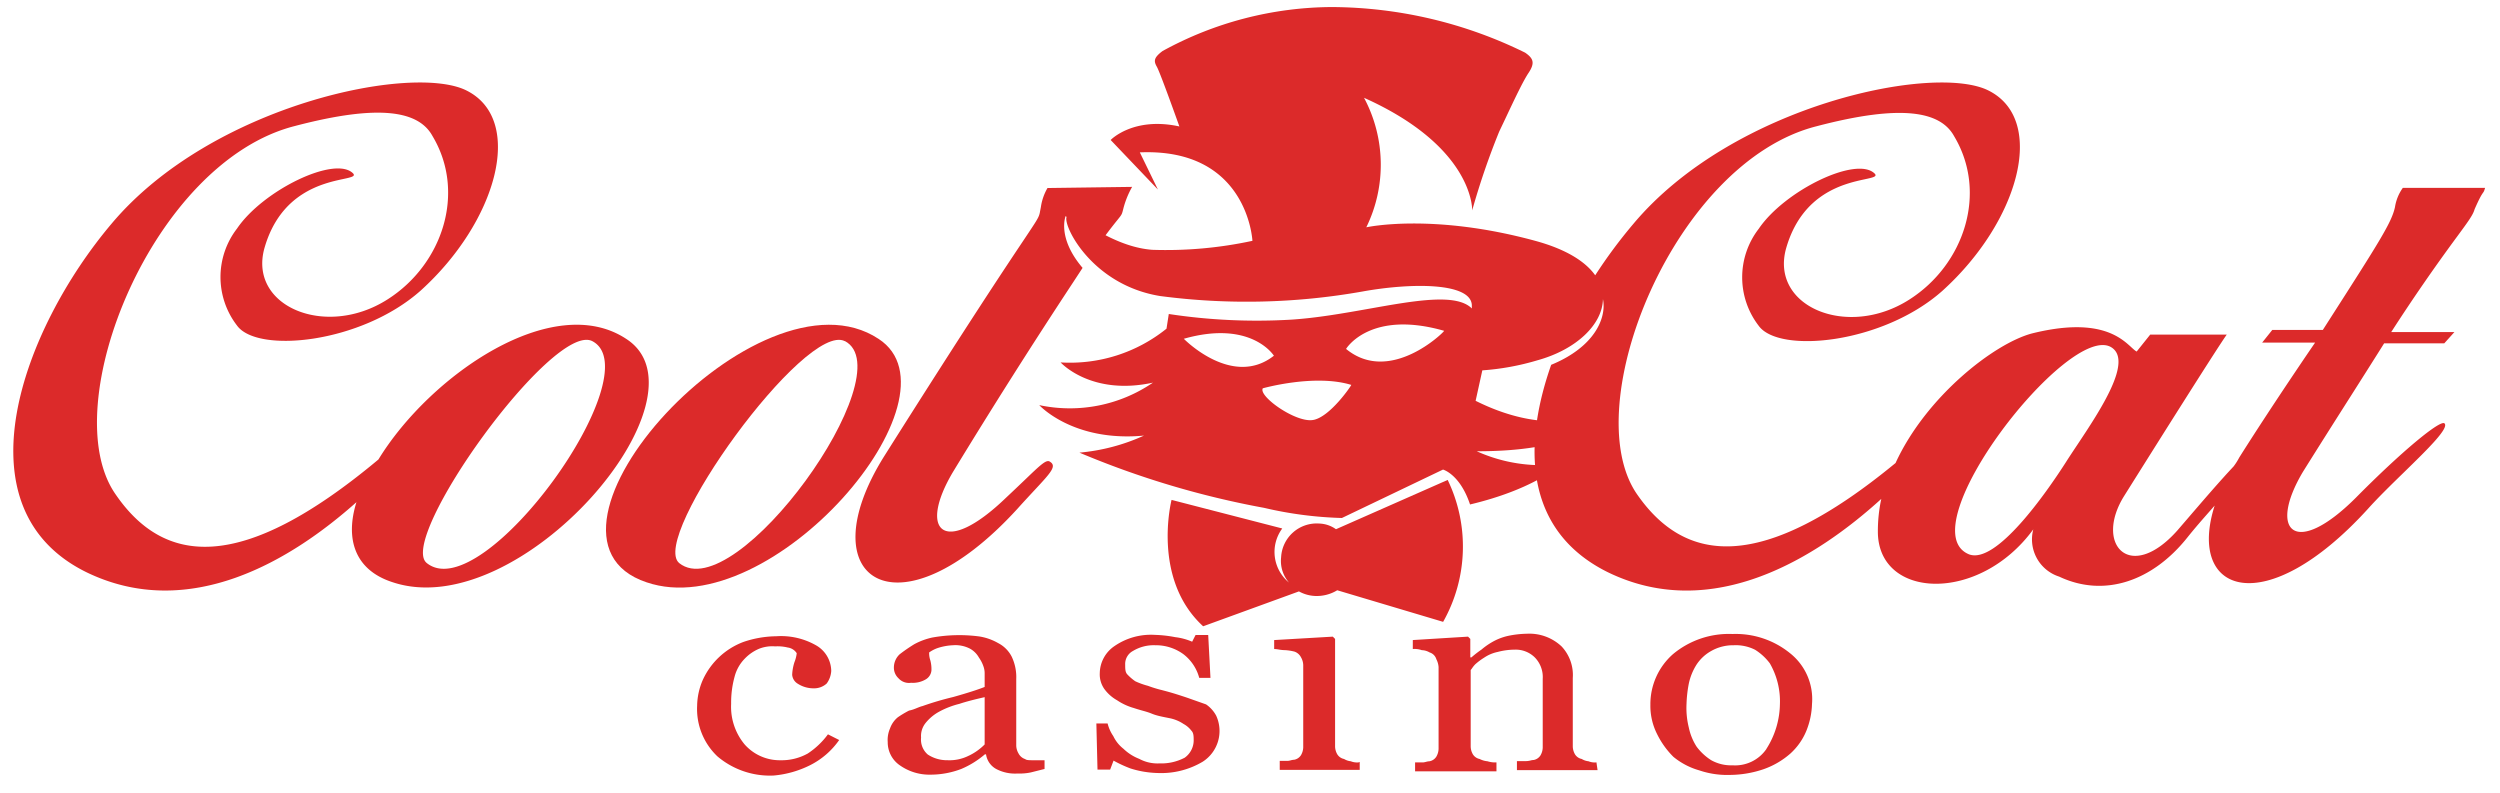 <svg width="123" height="39" fill="none" xmlns="http://www.w3.org/2000/svg"><path d="M64.897 25.758c.299.008.59.105.833.28l5.496-2.425a7.537 7.537 0 01-.224 6.982l-5.21-1.554c-.333.202-.718.3-1.107.28a1.803 1.803 0 01-.777-.224l-4.713 1.716c-2.55-2.338-1.554-6.218-1.554-6.218l5.446 1.406a1.946 1.946 0 00.33 2.66 1.622 1.622 0 01-.386-1.243 1.752 1.752 0 011.866-1.66z" fill="#DC2A2A"/><path fill-rule="evenodd" clip-rule="evenodd" d="M72.326 24.82c1.504-.358 2.574-.809 3.291-1.192.332 1.878 1.388 3.481 3.474 4.518 5.21 2.549 10.365-.777 13.468-3.6a7.52 7.52 0 00-.168 1.61c0 3.327 4.974 3.55 7.647-.112a1.924 1.924 0 001.275 2.326c2.22 1.05 4.601.223 6.317-1.94.365-.457.734-.876 1.1-1.292l.231-.263c-1.387 4.353 2.487 5.708 7.535.168.501-.559 1.155-1.197 1.78-1.806 1.175-1.147 2.244-2.19 1.988-2.41-.224-.167-2.107 1.387-4.352 3.657-2.991 2.99-4.352 1.66-2.605-1.275.844-1.35 1.653-2.624 2.377-3.763l.002-.003c.608-.958 1.156-1.82 1.613-2.551h2.959l.498-.553h-3.109a90.142 90.142 0 013.263-4.727c.524-.713.764-1.038.84-1.317.264-.601.358-.732.411-.807.04-.055.058-.079.105-.244h-4.047c-.201.28-.333.605-.386.945-.164.76-.75 1.674-3.365 5.755l-.185.289h-2.487l-.497.622h2.605s-2.052 2.99-3.731 5.651a3.09 3.09 0 01-.28.442c-.709.757-1.495 1.672-2.331 2.645l-.002.001v.001l-.001.001-.439.51c-2.325 2.605-4.103.666-2.605-1.716 4.974-7.927 5.043-7.927 5.043-7.927h-3.768l-.666.833c-.073-.037-.156-.113-.262-.21-.531-.487-1.63-1.493-4.892-.68-1.865.498-5.21 3.11-6.709 6.374-6.597 5.434-10.364 4.974-12.746 1.498C77.58 19.926 82.38 7.982 89.381 6.21c4.216-1.107 6.1-.721 6.765.497 1.66 2.773.498 6.317-2.22 8.04-3.046 1.94-6.87.33-6.043-2.55.786-2.714 2.887-3.166 3.871-3.378.403-.087.618-.133.481-.277-.889-.89-4.433.833-5.707 2.717a3.905 3.905 0 000 4.769c.994 1.386 6.099.889 9.034-1.716 3.761-3.395 5.142-8.37 2.313-9.837-2.606-1.386-12.585.666-17.515 6.541a24.46 24.46 0 00-1.876 2.529c-.476-.672-1.421-1.28-2.95-1.696-5.085-1.386-8.312-.665-8.312-.665a7 7 0 00-.112-6.373c5.434 2.437 5.322 5.54 5.322 5.54.37-1.318.814-2.613 1.33-3.88l.3-.631c.447-.949.868-1.841 1.143-2.254.336-.504.224-.721-.168-.995A21.725 21.725 0 0065.512.347a17.472 17.472 0 00-8.313 2.163c-.441.33-.441.498-.28.778.162.28 1.107 2.934 1.107 2.934-2.27-.497-3.382.666-3.382.666l2.325 2.437-.89-1.828c5.323-.224 5.54 4.352 5.54 4.352-1.618.35-3.274.498-4.93.442-.846-.064-1.635-.377-2.296-.716.286-.381.466-.605.583-.75.218-.27.22-.272.283-.524.096-.387.244-.76.442-1.106l-4.16.056v-.007c-.17.29-.283.612-.33.946l-.035.18c-.011.064-.02.115-.034.164-.053.196-.172.373-.76 1.254-.862 1.29-2.731 4.086-6.874 10.65-3.824 6.1.665 9.034 6.54 2.605.32-.357.6-.656.835-.91.827-.888 1.12-1.202.776-1.415-.172-.129-.446.134-1.26.915-.248.236-.545.521-.904.857-3.046 2.935-4.352 1.66-2.605-1.275a307.9 307.9 0 015.92-9.343l.002-.003.451-.689c-1.274-1.498-.833-2.55-.833-2.55l.046.045-.002.005c-.168.442 1.256 3.345 4.613 3.886 3.308.435 6.663.36 9.948-.224 2.438-.44 5.323-.44 5.379.666v.168c-.75-.75-2.746-.396-5.035.01-1.26.224-2.61.464-3.888.543-2 .115-4.007.022-5.987-.28l-.112.722a7.573 7.573 0 01-5.21 1.66s1.498 1.66 4.544.994a7.243 7.243 0 01-5.595 1.107s1.66 1.828 5.154 1.499a9.77 9.77 0 01-3.177.839 43.648 43.648 0 009.09 2.717c1.254.296 2.536.463 3.824.498l4.974-2.382s.833.224 1.33 1.716zm.274-5.1c.848.423 1.885.818 3.021.956.135-.893.375-1.81.697-2.727 2.147-.88 2.733-2.315 2.547-3.23-.026 1.247-1.309 2.478-3.218 3.006-.885.266-1.796.433-2.717.497l-.33 1.499zm.056 2.482c1.135.002 2.073-.075 2.847-.201-.008.297 0 .59.021.879a7.721 7.721 0 01-2.868-.678zm-9.98-4.7s-1.106-1.78-4.432-.834l.006.006s2.381 2.437 4.427.827zm-.546 1.603c-.23.392 1.653 1.723 2.487 1.555h.006c.833-.162 1.884-1.716 1.859-1.723-1.803-.553-4.352.168-4.352.168zm8.922-2.829c-3.662-1.05-4.825.89-4.825.89l.006.006c2.158 1.772 4.819-.834 4.819-.896zm30.597 6.454c-.995 1.555-3.439 5.043-4.77 4.545-3.046-1.243 4.875-11.415 6.983-10.197 1.103.654-.514 3.087-1.691 4.857l-.001.001c-.189.285-.368.553-.521.794zM30.811 16.674c-3.6-2.381-9.643 1.772-12.192 5.932-6.765 5.652-10.57 5.21-12.97 1.66C2.714 19.914 7.514 7.97 14.515 6.198c4.216-1.107 6.1-.722 6.765.497 1.66 2.773.497 6.317-2.22 8.04-3.046 1.94-6.87.329-6.043-2.55.785-2.714 2.887-3.167 3.871-3.378.402-.087.618-.134.481-.278-.89-.889-4.433.833-5.708 2.717a3.905 3.905 0 000 4.77c.995 1.386 6.1.888 9.034-1.717 3.743-3.382 5.13-8.356 2.3-9.824-2.604-1.386-12.584.666-17.514 6.541-4.352 5.155-7.648 13.965-1.244 17.13 5.099 2.487 10.141-.622 13.3-3.439-.553 1.772-.112 3.327 1.772 3.936 6.292 2.108 15.88-9.146 11.502-11.969zm-9.81 11.03c-1.5-1.162 6.217-11.919 8.144-10.918 2.941 1.548-5.372 13.132-8.145 10.918z" fill="#DC2A2A"/><path fill-rule="evenodd" clip-rule="evenodd" d="M43.228 16.674c4.352 2.83-5.266 14.077-11.416 11.976-6.82-2.276 5.54-15.868 11.416-11.976zm-1.66.112c-1.94-1-9.644 9.675-8.151 10.918 2.773 2.214 11.086-9.37 8.151-10.924v.006z" fill="#DC2A2A"/><path d="M39.846 37.653a3.862 3.862 0 001.442-1.244l-.553-.28c-.273.372-.61.692-.995.945a2.636 2.636 0 01-1.33.33 2.306 2.306 0 01-1.773-.777 2.892 2.892 0 01-.665-1.996c-.006-.45.05-.897.168-1.33.085-.336.256-.642.497-.89.203-.214.449-.384.722-.497a1.76 1.76 0 01.777-.112c.209-.013.418.006.622.056a.622.622 0 01.441.28c-.017.151-.055.3-.112.441-.065.201-.103.41-.112.622a.566.566 0 00.28.441c.232.148.502.225.777.224a.92.92 0 00.64-.236c.134-.181.212-.398.225-.622a1.474 1.474 0 00-.778-1.275 3.476 3.476 0 00-1.933-.429 5.146 5.146 0 00-1.61.28 3.58 3.58 0 00-1.997 1.866 3.288 3.288 0 00-.28 1.274 3.213 3.213 0 00.995 2.487 3.992 3.992 0 002.773.945 4.974 4.974 0 001.779-.503z" fill="#DC2A2A"/><path fill-rule="evenodd" clip-rule="evenodd" d="M50.826 37.404h.566v.429l-.666.168a2.697 2.697 0 01-.665.056 1.983 1.983 0 01-1.05-.224.976.976 0 01-.498-.721h-.056c-.348.299-.74.542-1.163.721a4.237 4.237 0 01-1.498.28 2.525 2.525 0 01-1.498-.442 1.373 1.373 0 01-.622-1.162 1.406 1.406 0 01.112-.666c.075-.216.208-.408.385-.553.177-.122.362-.232.553-.33.158-.031.278-.08.392-.127.09-.037.176-.072.274-.096.491-.174.991-.321 1.498-.442.777-.218 1.275-.385 1.555-.497v-.672a.976.976 0 00-.056-.33 1.66 1.66 0 00-.224-.44 1.132 1.132 0 00-.442-.442 1.56 1.56 0 00-.833-.168c-.249.01-.496.055-.733.13a1.624 1.624 0 00-.442.224c-.005.131.014.262.056.386.043.162.062.33.056.497a.565.565 0 01-.28.442c-.218.128-.47.186-.721.168a.691.691 0 01-.622-.224.71.71 0 01-.224-.554.889.889 0 01.28-.621c.231-.18.472-.345.721-.498.28-.152.579-.263.89-.33a7.562 7.562 0 012.294-.055c.333.05.653.162.945.33.286.146.518.379.665.665.164.345.241.725.224 1.106v3.27a.801.801 0 00.112.386.566.566 0 00.33.28c.055.056.217.056.385.056zm-3.159-.224c.29-.138.552-.325.778-.553V34.3c-.467.106-.914.218-1.244.33a4.16 4.16 0 00-.995.385 2.218 2.218 0 00-.665.554 1.02 1.02 0 00-.224.721.97.97 0 00.33.833c.288.189.626.286.97.28.363.017.725-.06 1.05-.224z" fill="#DC2A2A"/><path d="M58.474 34.35c-.33-.111-.666-.223-1.051-.329l-.26-.069a5.802 5.802 0 01-.685-.21 3.66 3.66 0 01-.622-.224 2.414 2.414 0 01-.385-.33c-.112-.112-.112-.28-.112-.497a.722.722 0 01.385-.665 1.97 1.97 0 011.094-.28 2.3 2.3 0 011.387.441c.38.292.653.7.777 1.163h.553l-.111-2.108h-.622l-.168.33a3.003 3.003 0 00-.833-.224 6.113 6.113 0 00-.995-.112 3.158 3.158 0 00-1.996.553 1.635 1.635 0 00-.721 1.33c-.014.278.065.551.224.778.165.227.377.415.622.553.255.172.536.302.833.386.138.047.27.084.395.12.175.049.339.095.494.16.216.09.49.144.728.191h.001l.16.032c.238.05.464.145.665.28.15.081.282.194.386.33.112.112.112.28.112.497a1.052 1.052 0 01-.442.833c-.383.2-.812.297-1.243.28-.346.018-.69-.06-.995-.224a2.325 2.325 0 01-.777-.497 1.734 1.734 0 01-.498-.622 1.91 1.91 0 01-.28-.622h-.553l.056 2.27h.622l.168-.442c.267.15.546.278.833.386.43.137.879.213 1.33.224a3.998 3.998 0 002.22-.554 1.797 1.797 0 00.665-2.269 1.572 1.572 0 00-.497-.553l-.864-.305zM66.457 37.454c.122.049.255.068.386.056l.055-.02v.386h-3.935v-.441h.385c.052 0 .106-.014.16-.027a.699.699 0 01.17-.029.509.509 0 00.33-.224.803.803 0 00.111-.385v-4.048a.803.803 0 00-.112-.386.565.565 0 00-.33-.28 2.492 2.492 0 00-.434-.068 1.94 1.94 0 01-.317-.03 1.525 1.525 0 00-.237-.026v-.441l2.885-.168.112.112v5.297a.802.802 0 00.112.386.51.51 0 00.33.224c.1.061.212.1.33.112zM78.538 37.51a.82.82 0 01-.386-.056.79.79 0 01-.33-.112.51.51 0 01-.329-.224.803.803 0 01-.112-.386v-3.376a2.052 2.052 0 00-.553-1.554 2.313 2.313 0 00-1.716-.622 4.879 4.879 0 00-.945.112c-.252.06-.495.153-.721.28-.197.11-.383.239-.554.385-.173.119-.339.248-.497.386h-.056v-.908l-.112-.112-2.717.168v.441c.15-.012.3.007.441.056a.802.802 0 01.386.112.496.496 0 01.33.33c.062.12.1.25.111.385v4.03a.801.801 0 01-.112.385.51.51 0 01-.33.224.699.699 0 00-.169.028c-.054.014-.108.028-.16.028h-.385v.441h4.004v-.441c-.15.008-.299-.011-.442-.056a1.027 1.027 0 01-.385-.112.511.511 0 01-.33-.224.801.801 0 01-.111-.386v-3.768c.023-.023.046-.056.073-.094a1.35 1.35 0 01.15-.185c.137-.123.285-.233.442-.33.201-.136.427-.23.665-.28.272-.072.552-.11.833-.112a1.337 1.337 0 01.995.386 1.38 1.38 0 01.386 1.05v3.383a.802.802 0 01-.112.386.51.51 0 01-.33.223.719.719 0 00-.157.025.982.982 0 01-.228.031h-.442v.442H78.6l-.056-.386-.006.007z" fill="#DC2A2A"/><path fill-rule="evenodd" clip-rule="evenodd" d="M85.24 31.193a4.24 4.24 0 012.83.945 2.879 2.879 0 011.081 2.493 3.814 3.814 0 01-.28 1.33c-.174.422-.44.8-.777 1.107-.388.343-.84.607-1.33.778a5.224 5.224 0 01-1.66.28 4.247 4.247 0 01-1.499-.224 3.508 3.508 0 01-1.274-.666 4.153 4.153 0 01-.802-1.119 3.072 3.072 0 01-.33-1.442 3.278 3.278 0 011.107-2.487 4.29 4.29 0 012.934-.995zm.94 6.28c.292-.14.543-.355.727-.622v-.006a4.203 4.203 0 00.665-2.214 3.731 3.731 0 00-.497-1.996 2.712 2.712 0 00-.722-.665 2.107 2.107 0 00-1.05-.224c-.388-.006-.77.09-1.107.28-.29.16-.537.389-.721.665-.185.29-.316.61-.386.945-.064.328-.102.661-.112.995-.02.391.018.783.112 1.163.07.336.2.656.386.945.198.264.442.49.72.665.32.177.681.264 1.046.249.323.023.647-.04.939-.18z" fill="#DC2A2A"/></svg>
